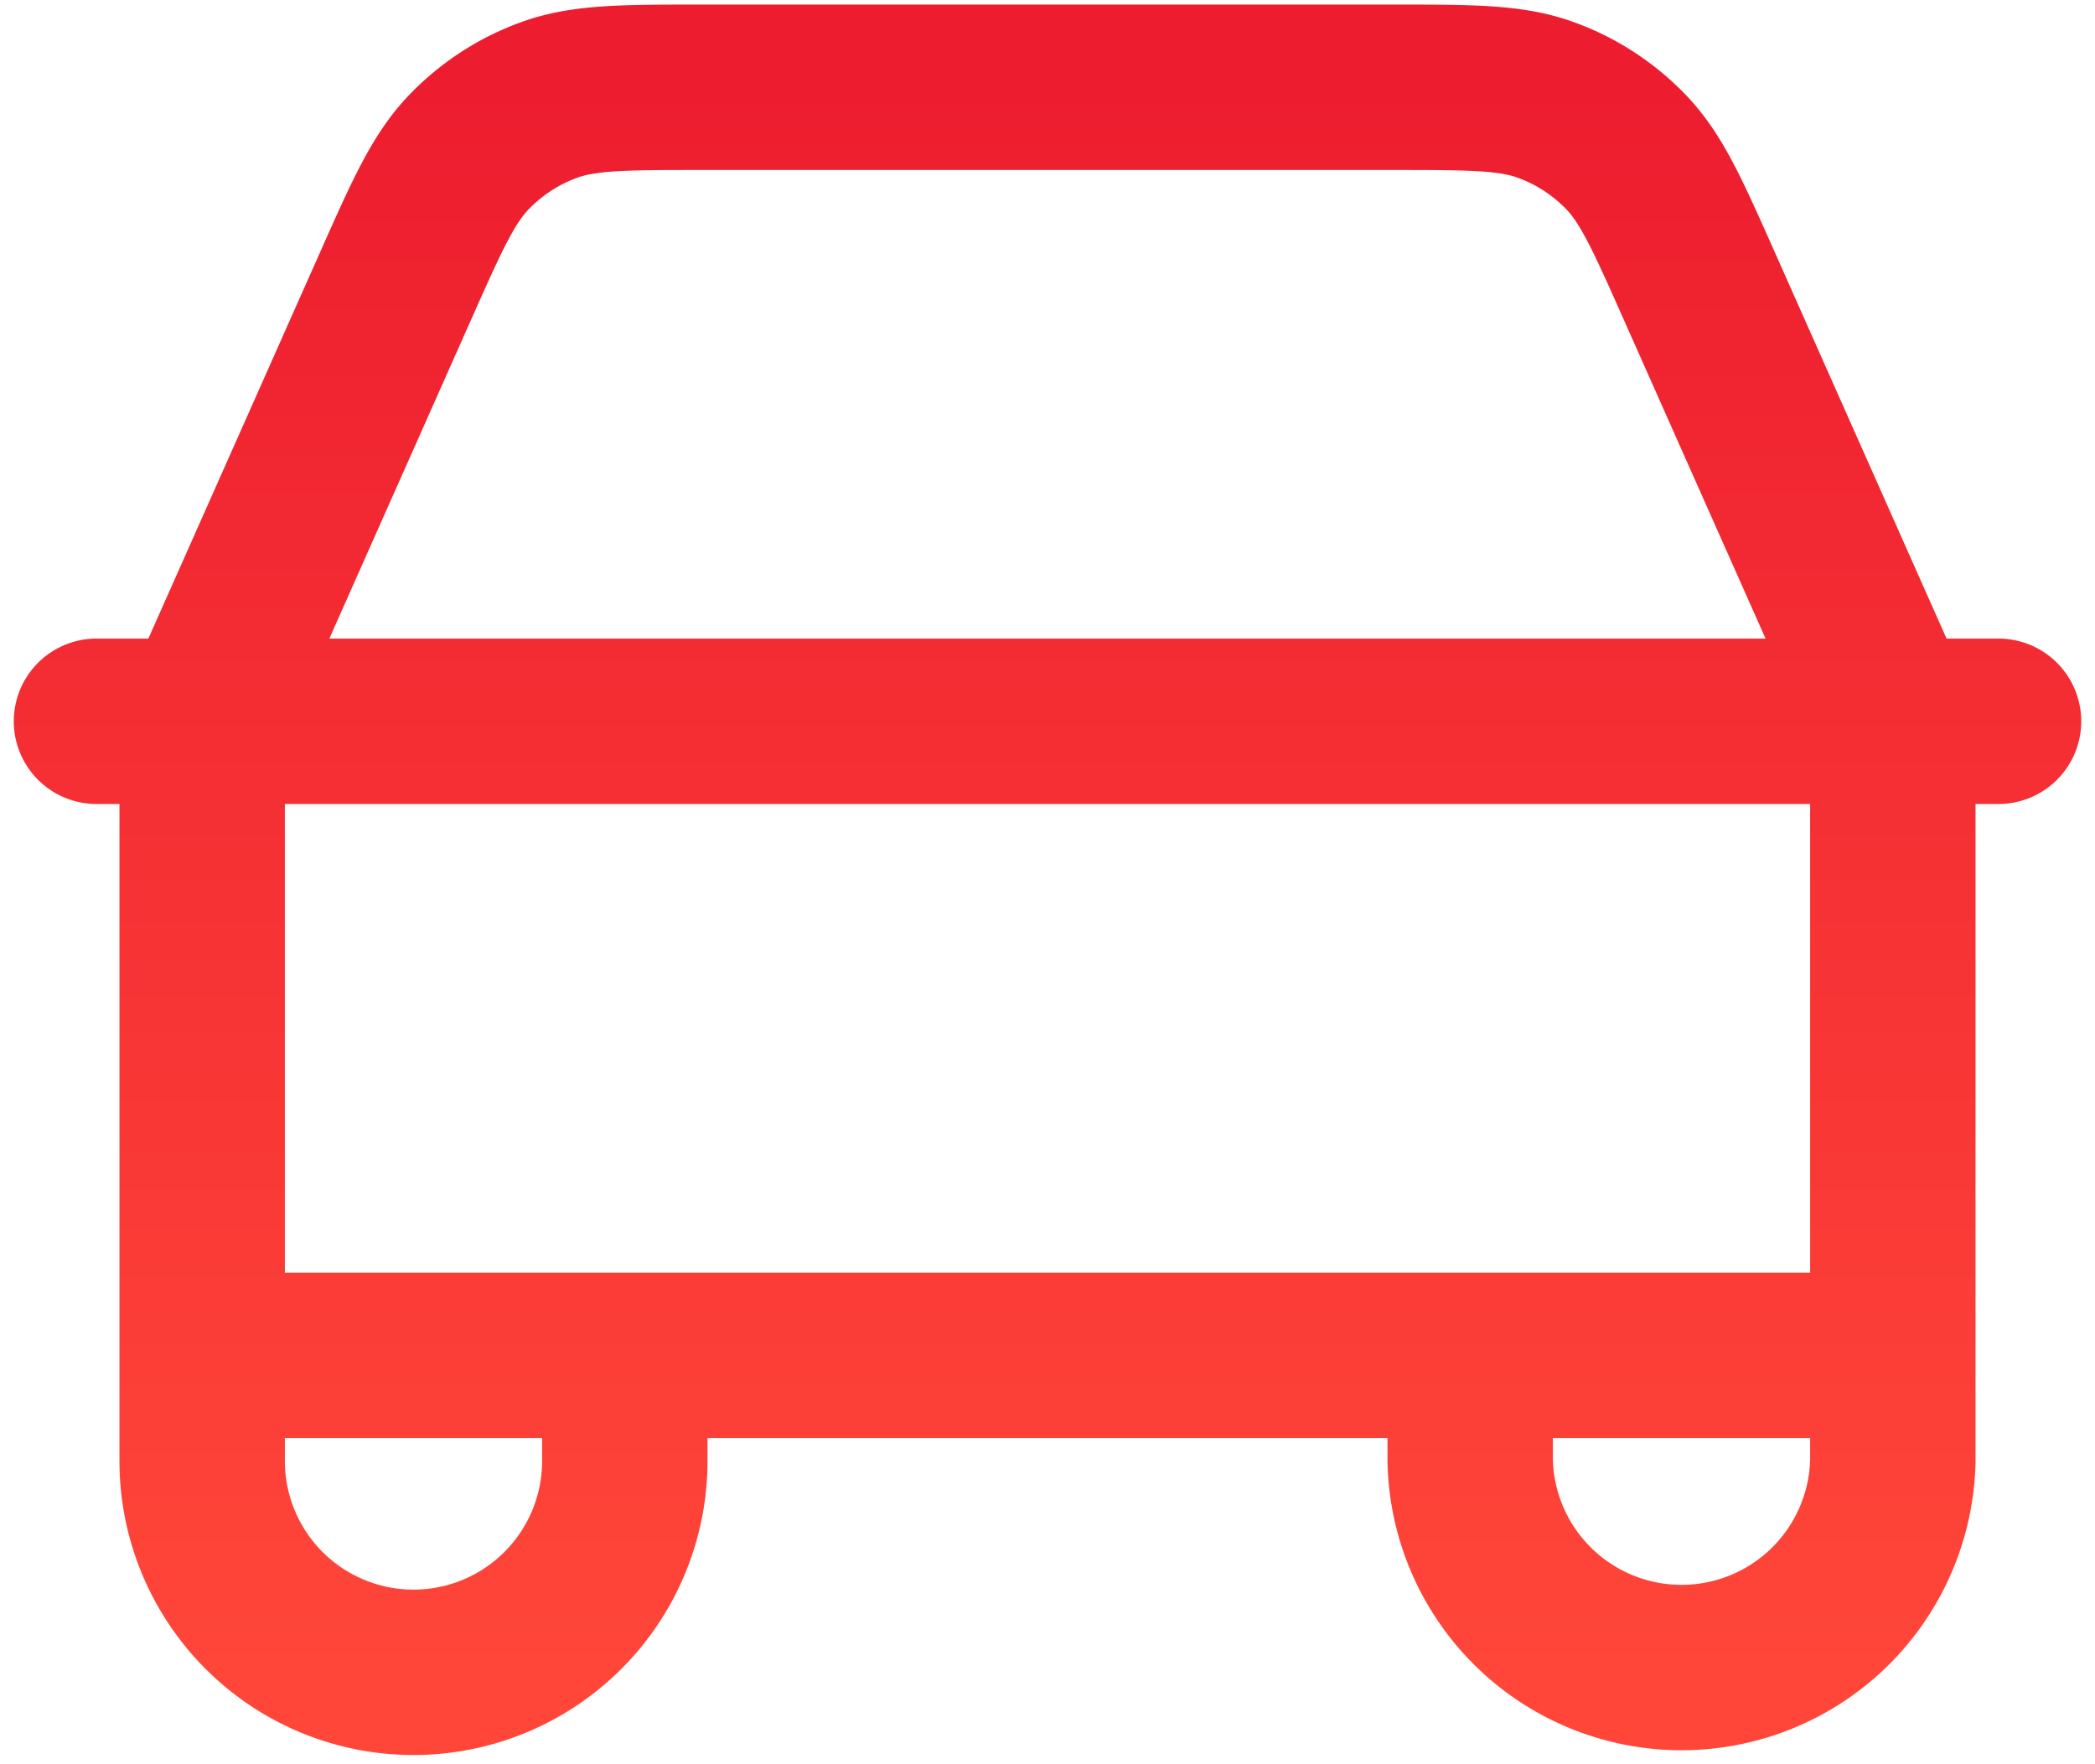 <svg width="38" height="32" fill="none" xmlns="http://www.w3.org/2000/svg"><path d="M1.75 13.083h2.004m0 0h30.492m-30.492 0a3.41 3.41 0 01.076-.293c.069-.23.167-.452.364-.896l2.964-6.668c.586-1.319.88-1.978 1.343-2.462a3.83 3.83 0 011.468-.954c.63-.227 1.352-.227 2.794-.227h12.473c1.443 0 2.165 0 2.795.227.557.2 1.058.527 1.468.954.462.483.755 1.143 1.34 2.46l2.976 6.694c.19.428.287.646.355.872.03.097.055.195.076.293m-30.492 0a3.87 3.87 0 00-.057.335c-.03.238-.03.481-.03.967v10.198m30.58-11.5h2.003m-2.004 0c.024.11.043.222.057.335.03.237.03.478.03.958v10.208m0 0h-7.666m7.666 0V26.5a3.834 3.834 0 01-7.666 0v-1.916m0 0H11.333m0 0H3.667m7.666 0V26.5a3.833 3.833 0 11-7.666 0v-1.917" stroke="url(#paint0_linear_200_1356)" stroke-width="3" stroke-linecap="round" stroke-linejoin="round"/><defs><linearGradient id="paint0_linear_200_1356" x1="19" y1="1.583" x2="19" y2="30.333" gradientUnits="userSpaceOnUse"><stop stop-color="#ED1D2F"/><stop offset="1" stop-color="#FF4639"/></linearGradient></defs></svg>